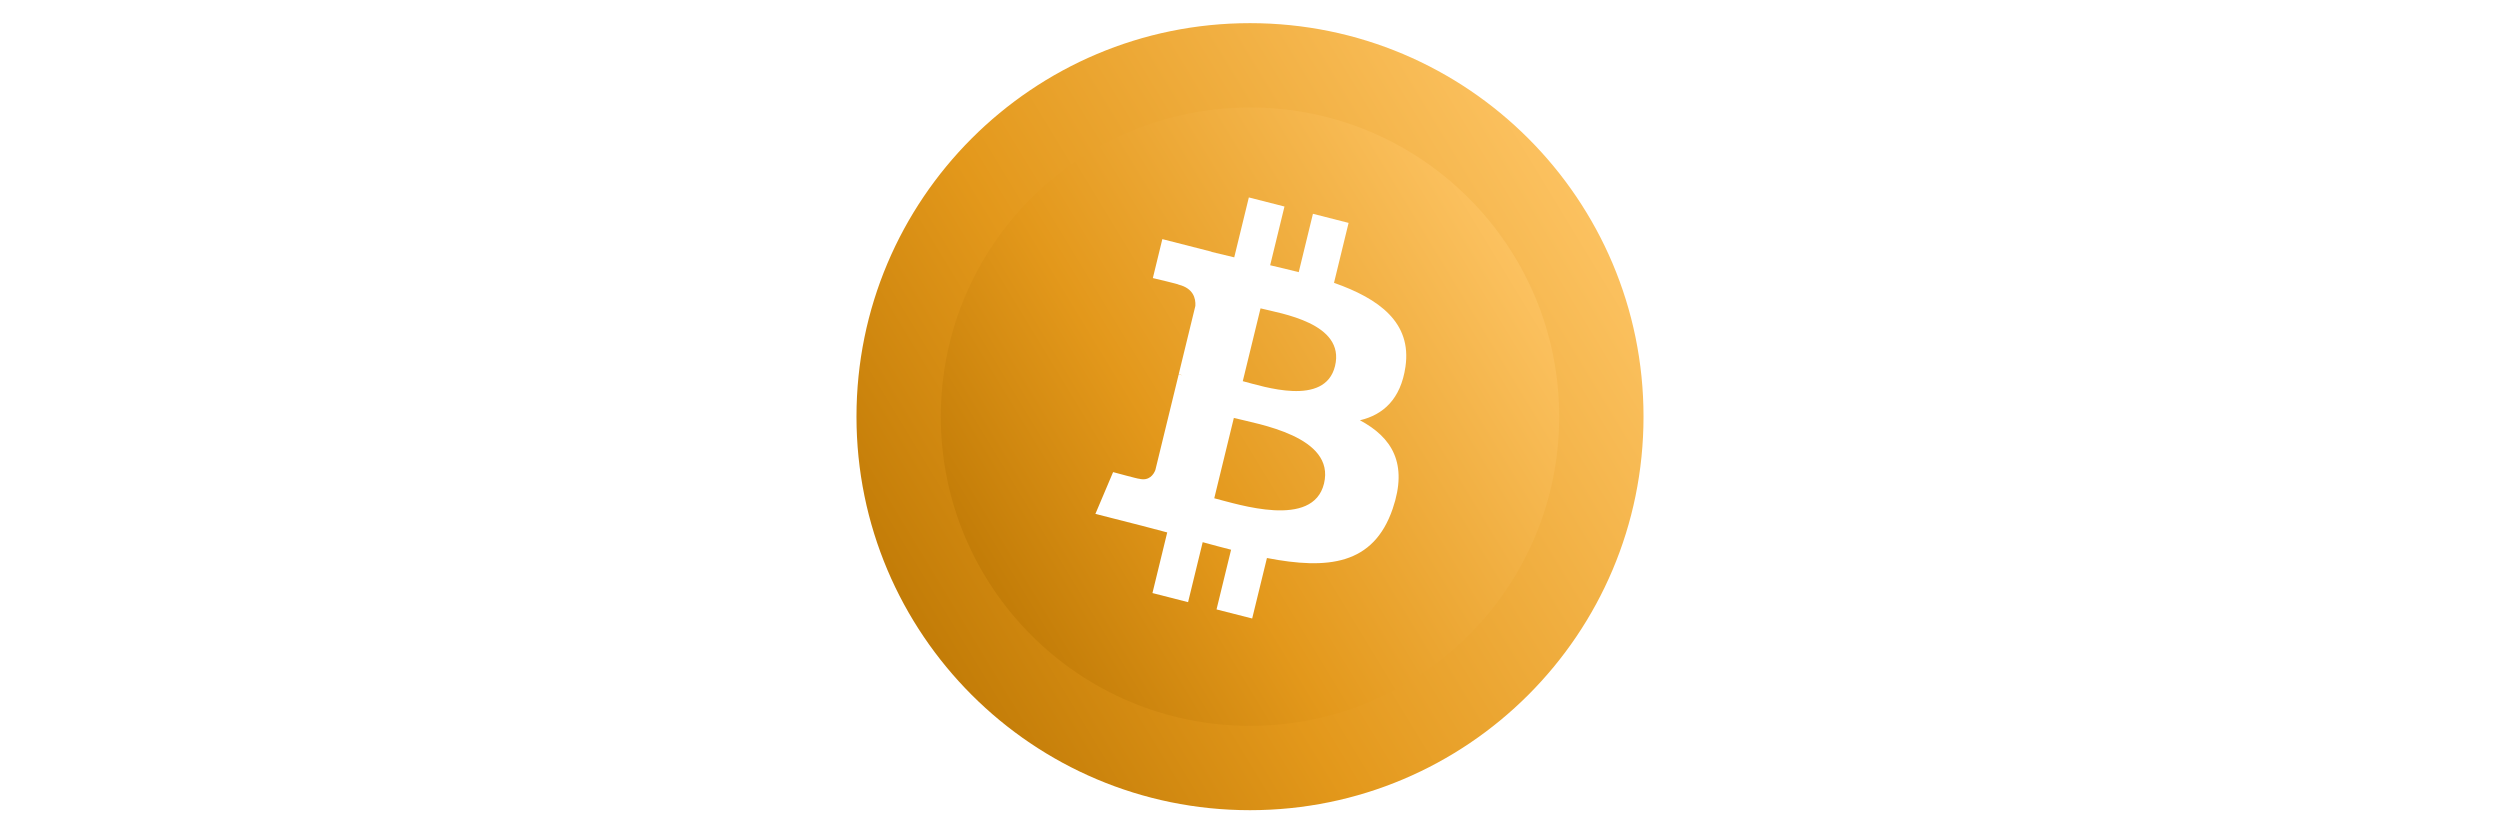 <svg width="108" height="36" viewBox="0 0 108 36" fill="none" xmlns="http://www.w3.org/2000/svg">
<path d="M54 35C63.389 35 71 27.389 71 18C71 8.611 63.389 1 54 1C44.611 1 37 8.611 37 18C37 27.389 44.611 35 54 35Z" fill="url(#paint0_linear_27820_260)"/>
<g filter="url(#filter0_d_27820_260)">
<path d="M54 31.357C61.377 31.357 67.357 25.377 67.357 18C67.357 10.623 61.377 4.643 54 4.643C46.623 4.643 40.643 10.623 40.643 18C40.643 25.377 46.623 31.357 54 31.357Z" fill="url(#paint1_linear_27820_260)"/>
</g>
<path d="M60.716 15.842C60.995 13.93 59.573 12.903 57.629 12.218L58.259 9.629L56.719 9.236L56.105 11.757C55.7 11.653 55.284 11.556 54.871 11.459L55.489 8.922L53.95 8.529L53.319 11.117C52.984 11.039 52.655 10.962 52.335 10.881L52.337 10.873L50.213 10.33L49.803 12.013C49.803 12.013 50.946 12.281 50.922 12.298C51.546 12.457 51.659 12.88 51.64 13.214L50.921 16.164C50.964 16.175 51.02 16.191 51.081 16.216L50.919 16.175L49.911 20.307C49.835 20.501 49.642 20.792 49.205 20.681C49.221 20.704 48.086 20.395 48.086 20.395L47.321 22.2L49.326 22.711C49.699 22.807 50.064 22.907 50.424 23.001L49.786 25.62L51.325 26.013L51.956 23.422C52.376 23.539 52.784 23.646 53.183 23.748L52.554 26.327L54.094 26.719L54.732 24.106C57.358 24.614 59.334 24.409 60.164 21.979C60.834 20.022 60.131 18.893 58.749 18.156C59.756 17.918 60.514 17.241 60.716 15.842ZM57.197 20.891C56.72 22.848 53.501 21.79 52.456 21.525L53.302 18.055C54.346 18.322 57.693 18.85 57.197 20.891ZM57.673 15.813C57.239 17.593 54.558 16.689 53.688 16.467L54.455 13.321C55.325 13.543 58.126 13.957 57.673 15.813Z" fill="white"/>
<defs>
<filter id="filter0_d_27820_260" x="36.643" y="0.643" width="34.714" height="34.714" filterUnits="userSpaceOnUse" color-interpolation-filters="sRGB">
<feFlood flood-opacity="0" result="BackgroundImageFix"/>
<feColorMatrix in="SourceAlpha" type="matrix" values="0 0 0 0 0 0 0 0 0 0 0 0 0 0 0 0 0 0 127 0" result="hardAlpha"/>
<feOffset/>
<feGaussianBlur stdDeviation="2"/>
<feComposite in2="hardAlpha" operator="out"/>
<feColorMatrix type="matrix" values="0 0 0 0 0 0 0 0 0 0 0 0 0 0 0 0 0 0 0.25 0"/>
<feBlend mode="normal" in2="BackgroundImageFix" result="effect1_dropShadow_27820_260"/>
<feBlend mode="normal" in="SourceGraphic" in2="effect1_dropShadow_27820_260" result="shape"/>
</filter>
<linearGradient id="paint0_linear_27820_260" x1="38.685" y1="33.349" x2="74.238" y2="11.778" gradientUnits="userSpaceOnUse">
<stop stop-color="#B87301"/>
<stop offset="0.387" stop-color="#E3981B"/>
<stop offset="0.99" stop-color="#FFC769"/>
</linearGradient>
<linearGradient id="paint1_linear_27820_260" x1="41.967" y1="30.059" x2="69.902" y2="13.111" gradientUnits="userSpaceOnUse">
<stop stop-color="#B87301"/>
<stop offset="0.387" stop-color="#E3981B"/>
<stop offset="0.99" stop-color="#FFC769"/>
</linearGradient>
</defs>
</svg>
